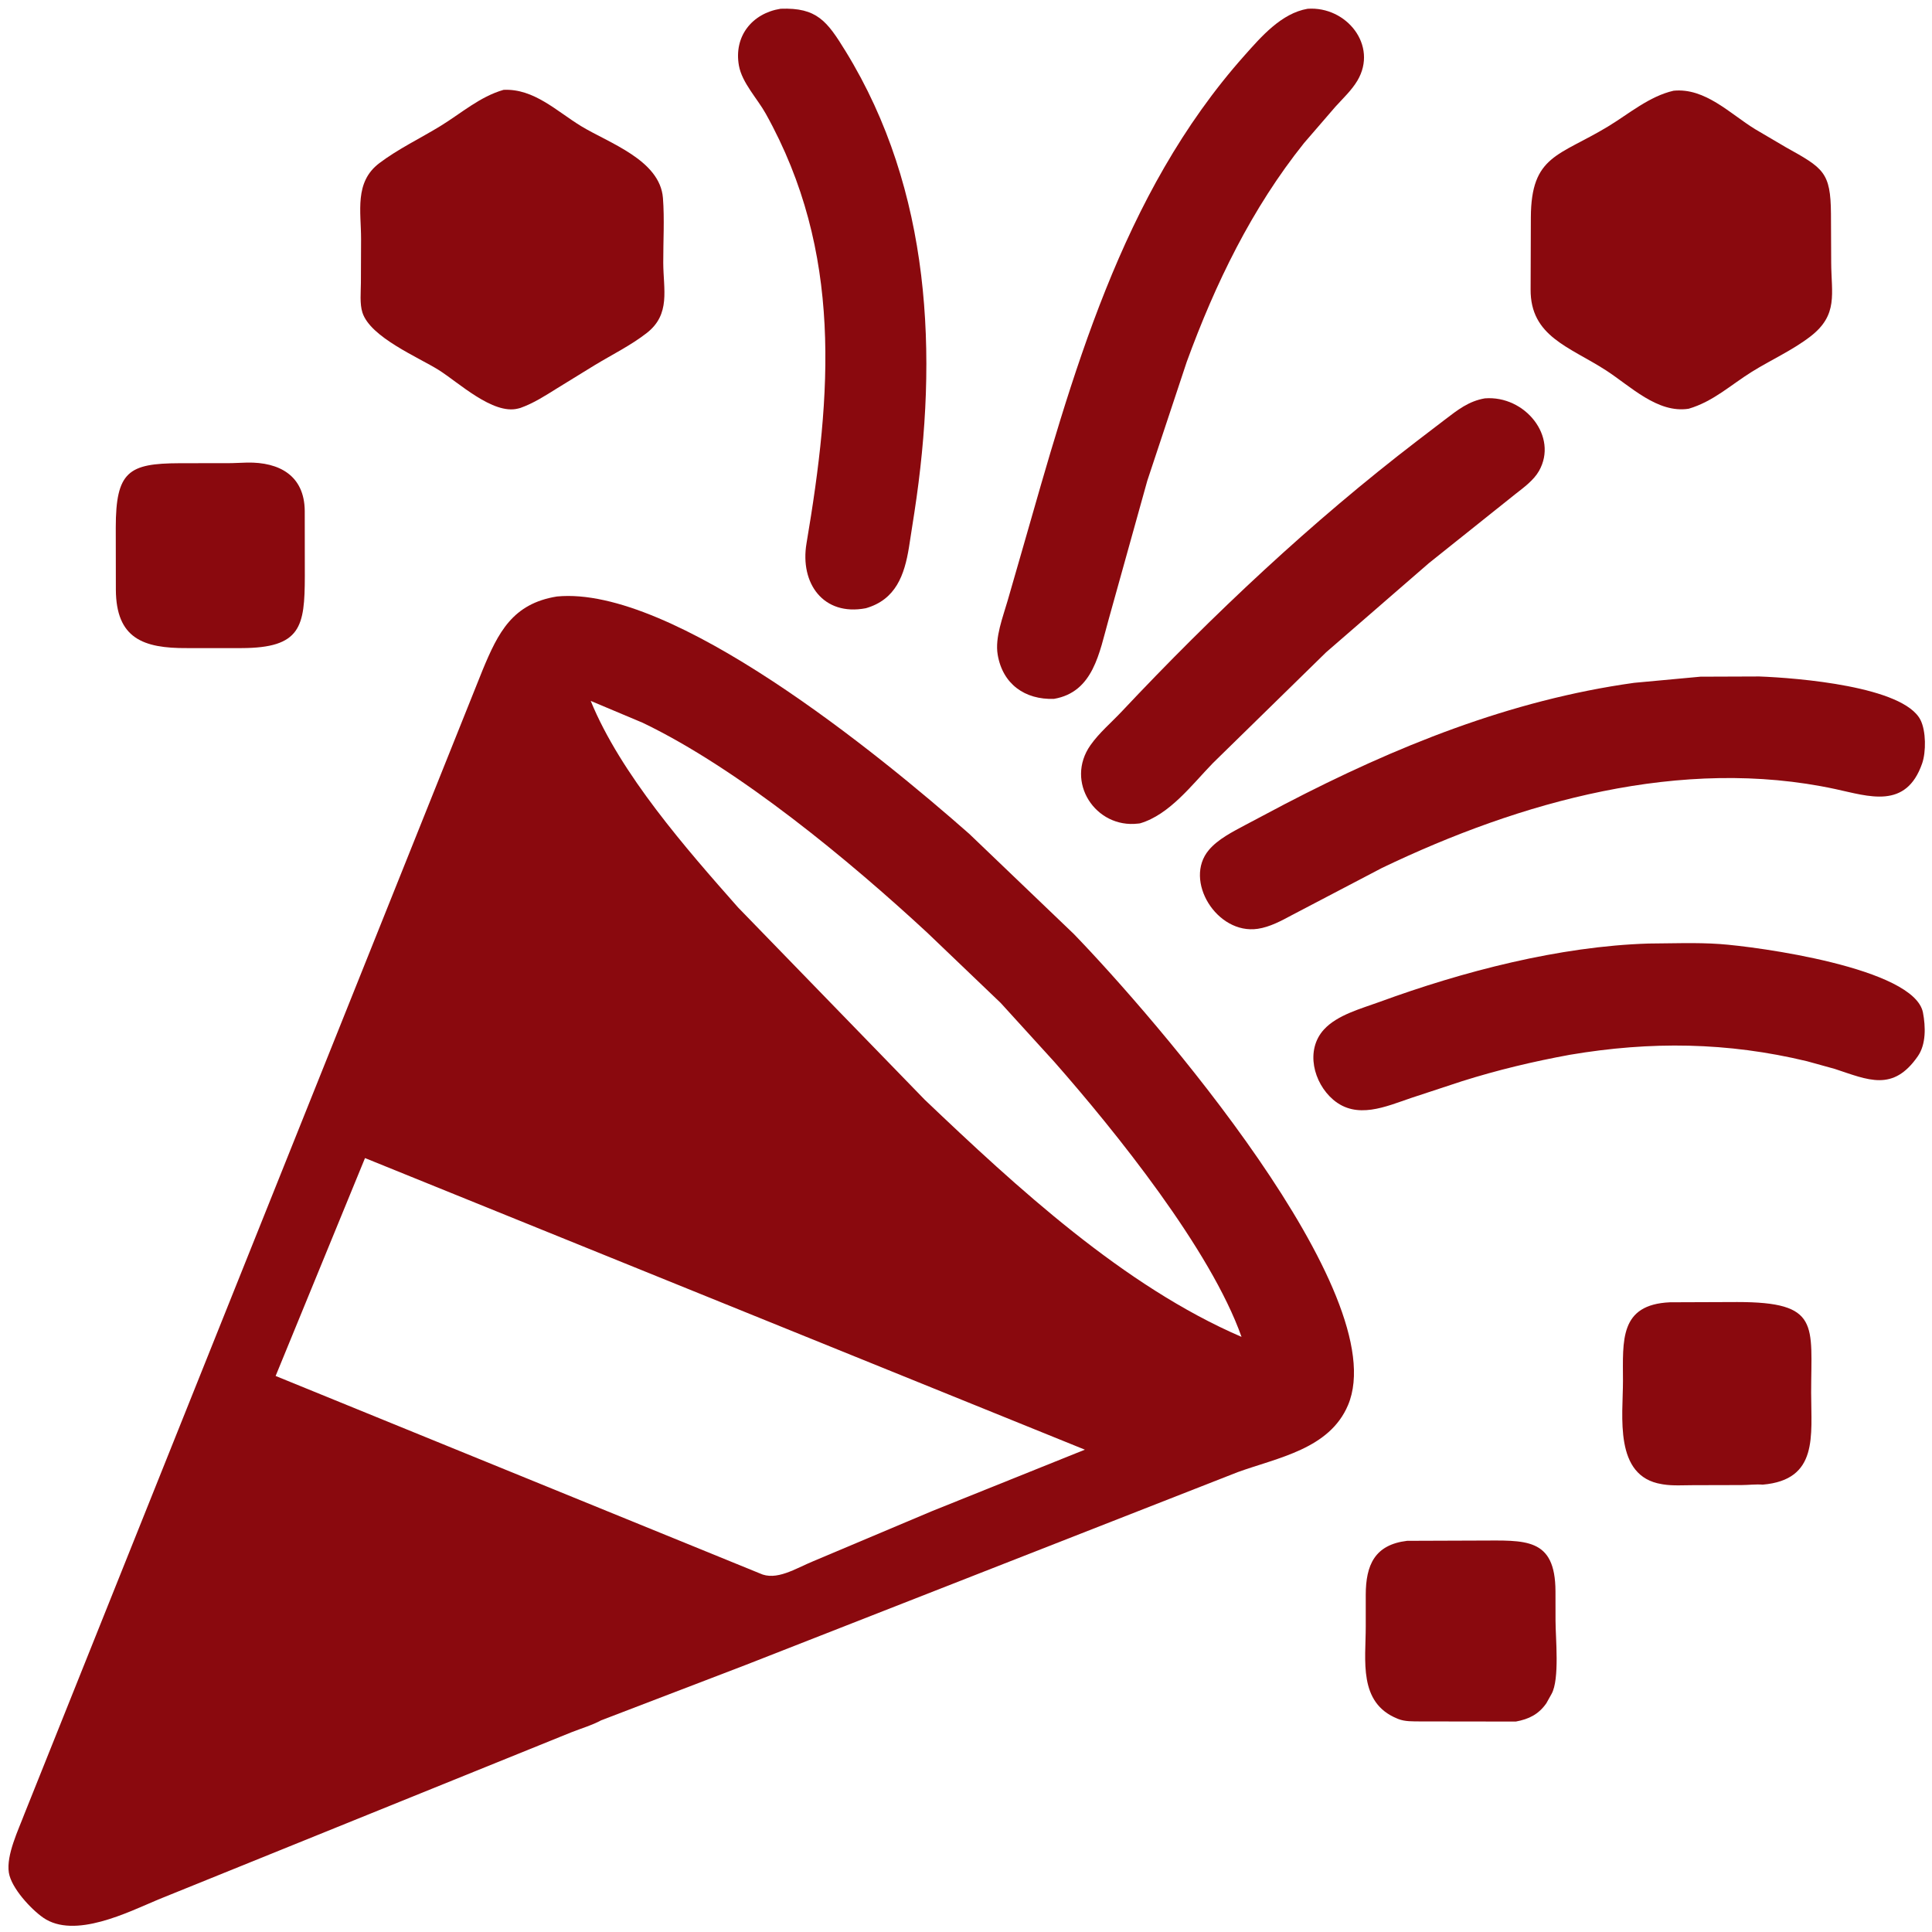 <?xml version="1.0" encoding="utf-8" ?>
<svg xmlns="http://www.w3.org/2000/svg" xmlns:xlink="http://www.w3.org/1999/xlink" width="512" height="512">
	<path fill="#8A090E" d="M229.454 161.188C218.181 163.345 211.946 154.568 213.733 144C220.412 104.52 223.413 66.889 202.933 30.125C200.713 26.14 196.643 21.928 195.825 17.4C194.42 9.623 199.314 3.526 206.874 2.318C216.508 1.961 219.193 5.605 224.128 13.637C246.765 50.484 248.713 94.089 242.332 135.726L240.888 145.033C239.696 152.371 237.422 158.895 229.454 161.188Z"/>
	<path fill="#8A090E" d="M279.31 185.208C271.653 185.473 265.714 181.327 264.396 173.484C263.632 168.938 265.791 163.516 267.038 159.161L270.821 146.035C284.129 99.681 296.992 51.57 329.782 14.725C334.256 9.696 339.583 3.519 346.527 2.325C356.823 1.592 365.255 12.04 359.73 21.36C358.224 23.901 355.876 26.096 353.898 28.281L345.584 37.91C331.723 55.231 322.059 75.185 314.495 95.903L304.044 127.402L293.777 164.25C291.328 172.94 289.773 183.418 279.31 185.208Z"/>
	<path fill="#8A090E" d="M137.904 108.112L137.262 108.277C130.628 109.967 121.493 101.337 116.247 98.046C110.84 94.654 98.17 89.404 96.048 82.835C95.294 80.5 95.634 77.37 95.644 74.924L95.687 63.361C95.7 56.066 93.868 48.294 100.493 43.262C105.427 39.514 111.396 36.659 116.704 33.41C122.195 30.048 127.167 25.605 133.454 23.81C141.514 23.437 147.525 29.477 153.995 33.423C161.341 37.904 174.902 42.38 175.686 52.468C176.121 58.072 175.75 63.987 175.769 69.625C175.792 76.719 177.784 83.263 171.404 88.245C167.222 91.51 162.114 94.039 157.567 96.794L147.66 102.888C144.49 104.864 141.444 106.85 137.904 108.112Z"/>
	<path fill="#8A090E" d="M447.505 108.322C439.256 109.606 432.061 102.32 425.603 98.146C415.951 91.906 405.533 89.186 405.628 76.681L405.692 57.621C405.758 41.122 413.113 41.409 426.113 33.54C431.66 30.182 437.064 25.515 443.509 24.045C451.891 23.215 458.481 30.151 465.093 34.212L473.185 38.975C483.221 44.567 485.142 45.571 485.224 56.669L485.284 69.552C485.321 77.91 487.217 83.44 479.746 89.191C475.002 92.843 469.331 95.369 464.25 98.534C458.607 102.049 454.004 106.424 447.505 108.322Z"/>
	<path fill="#8A090E" d="M302.084 218.205L301.607 218.258C290.321 219.611 282.147 207.192 288.996 197.465C291.293 194.203 294.484 191.52 297.214 188.617C321.439 162.86 347.561 138.291 375.642 116.771L382.899 111.223C386.281 108.647 389.192 106.308 393.502 105.569C404.135 104.731 413.035 115.706 407.839 124.825C406.443 127.275 403.773 129.227 401.585 130.938L378.691 149.221L351.418 172.881L321.445 202.214C315.941 207.86 309.974 215.913 302.084 218.205Z"/>
	<path fill="#8A090E" d="M49.562 171.753C37.932 171.83 30.779 169.177 30.704 156.281L30.68 139.819C30.686 124.93 34.093 122.809 47.536 122.758L61.358 122.736L65.517 122.588C74.009 122.438 80.669 126.019 80.76 135.375L80.781 152.681C80.756 166.049 79.806 171.723 63.974 171.754L49.562 171.753Z"/>
	<path fill="#8A090E" d="M159.314 455.902C156.95 457.191 153.971 458.068 151.452 459.063L41.931 503.398C34.009 506.716 19.743 513.979 11.433 508.192C8.195 505.938 2.985 500.326 2.347 496.27C1.613 491.598 4.912 484.862 6.502 480.625L127.89 177.582C132.027 167.585 135.841 159.972 147.602 158.075C178.228 155.139 232.847 199.816 256.866 220.983L284.553 247.497C305.703 269.348 369.633 343.039 357.238 372.375C352.314 384.029 338.62 386.284 328.001 390.133L197.715 441.189L159.314 455.902ZM156.544 185.746C164.479 205.139 181.831 224.902 195.591 240.478L245.061 291.437C269.352 314.564 297.821 340.87 329.017 354.284C320.856 331.183 295.583 299.804 279.453 281.461L265.195 265.793L245.746 247.185C225.195 228.16 195.869 203.796 170.312 191.538L156.544 185.746ZM96.731 306.901L73.043 364.645L201.298 416.94C205.715 419.068 210.794 415.674 215.588 413.707L246.902 400.501L287.502 384.179L96.731 306.901Z"/>
	<path fill="#8A090E" d="M366.23 230.018L342.406 242.497C339.591 244.015 336.518 245.673 333.313 246.145C322.465 247.742 313.589 233.305 320.349 225.27C322.818 222.336 326.708 220.415 330.032 218.624L340.447 213.117C369.741 197.874 400.181 185.532 433.074 180.955L450.633 179.329L466.204 179.272C476.287 179.648 504.472 181.89 508.957 190.807C510.425 193.727 510.456 199.268 509.377 202.354C505.105 214.581 495.251 211.019 486.375 209.109C445.666 200.35 402.866 212.437 366.23 230.018Z"/>
	<path fill="#8A090E" d="M416.057 279.524C406.315 281.309 396.851 283.564 387.407 286.545L374.006 290.958C367.271 293.24 359.562 296.777 353.3 291.421C348.103 286.976 345.859 278.31 350.846 272.845C354.406 268.943 360.764 267.289 365.591 265.522C387.684 257.43 413.243 250.782 436.9 250.046C443.131 250.012 449.523 249.743 455.736 250.175C465.408 250.847 507.372 256.455 509.612 268.375C510.303 272.055 510.46 276.706 508.254 279.897C501.66 289.43 495.088 286.187 486.216 283.268L478.878 281.238C457.802 276.166 437.476 275.906 416.057 279.524Z"/>
	<path fill="#8A090E" d="M467.13 393.446C465.455 393.294 463.292 393.552 461.574 393.556L448.703 393.588C446.113 393.592 443.323 393.791 440.77 393.379L440.375 393.311C427.616 391.246 430.118 375.233 430.105 365.959C430.09 355.265 429.112 345.71 442.585 345.119L460.384 345.053C482.486 345.056 479.972 351.054 479.972 369.07C479.972 380.517 481.95 392.175 467.13 393.446Z"/>
	<path fill="#8A090E" d="M401.711 456.23L376.393 456.195C374.46 456.171 372.323 456.273 370.505 455.532L370.257 455.427C359.913 451.196 361.95 440.011 361.938 431.012L361.937 422.66C361.948 414.744 364.311 409.363 372.901 408.334L392.141 408.266C404.114 408.258 412.168 407.315 412.218 421.709L412.23 429.513C412.23 434.083 413.365 444.99 411.18 448.907L409.792 451.395C407.734 454.328 405.168 455.596 401.711 456.23Z"/>
</svg>

